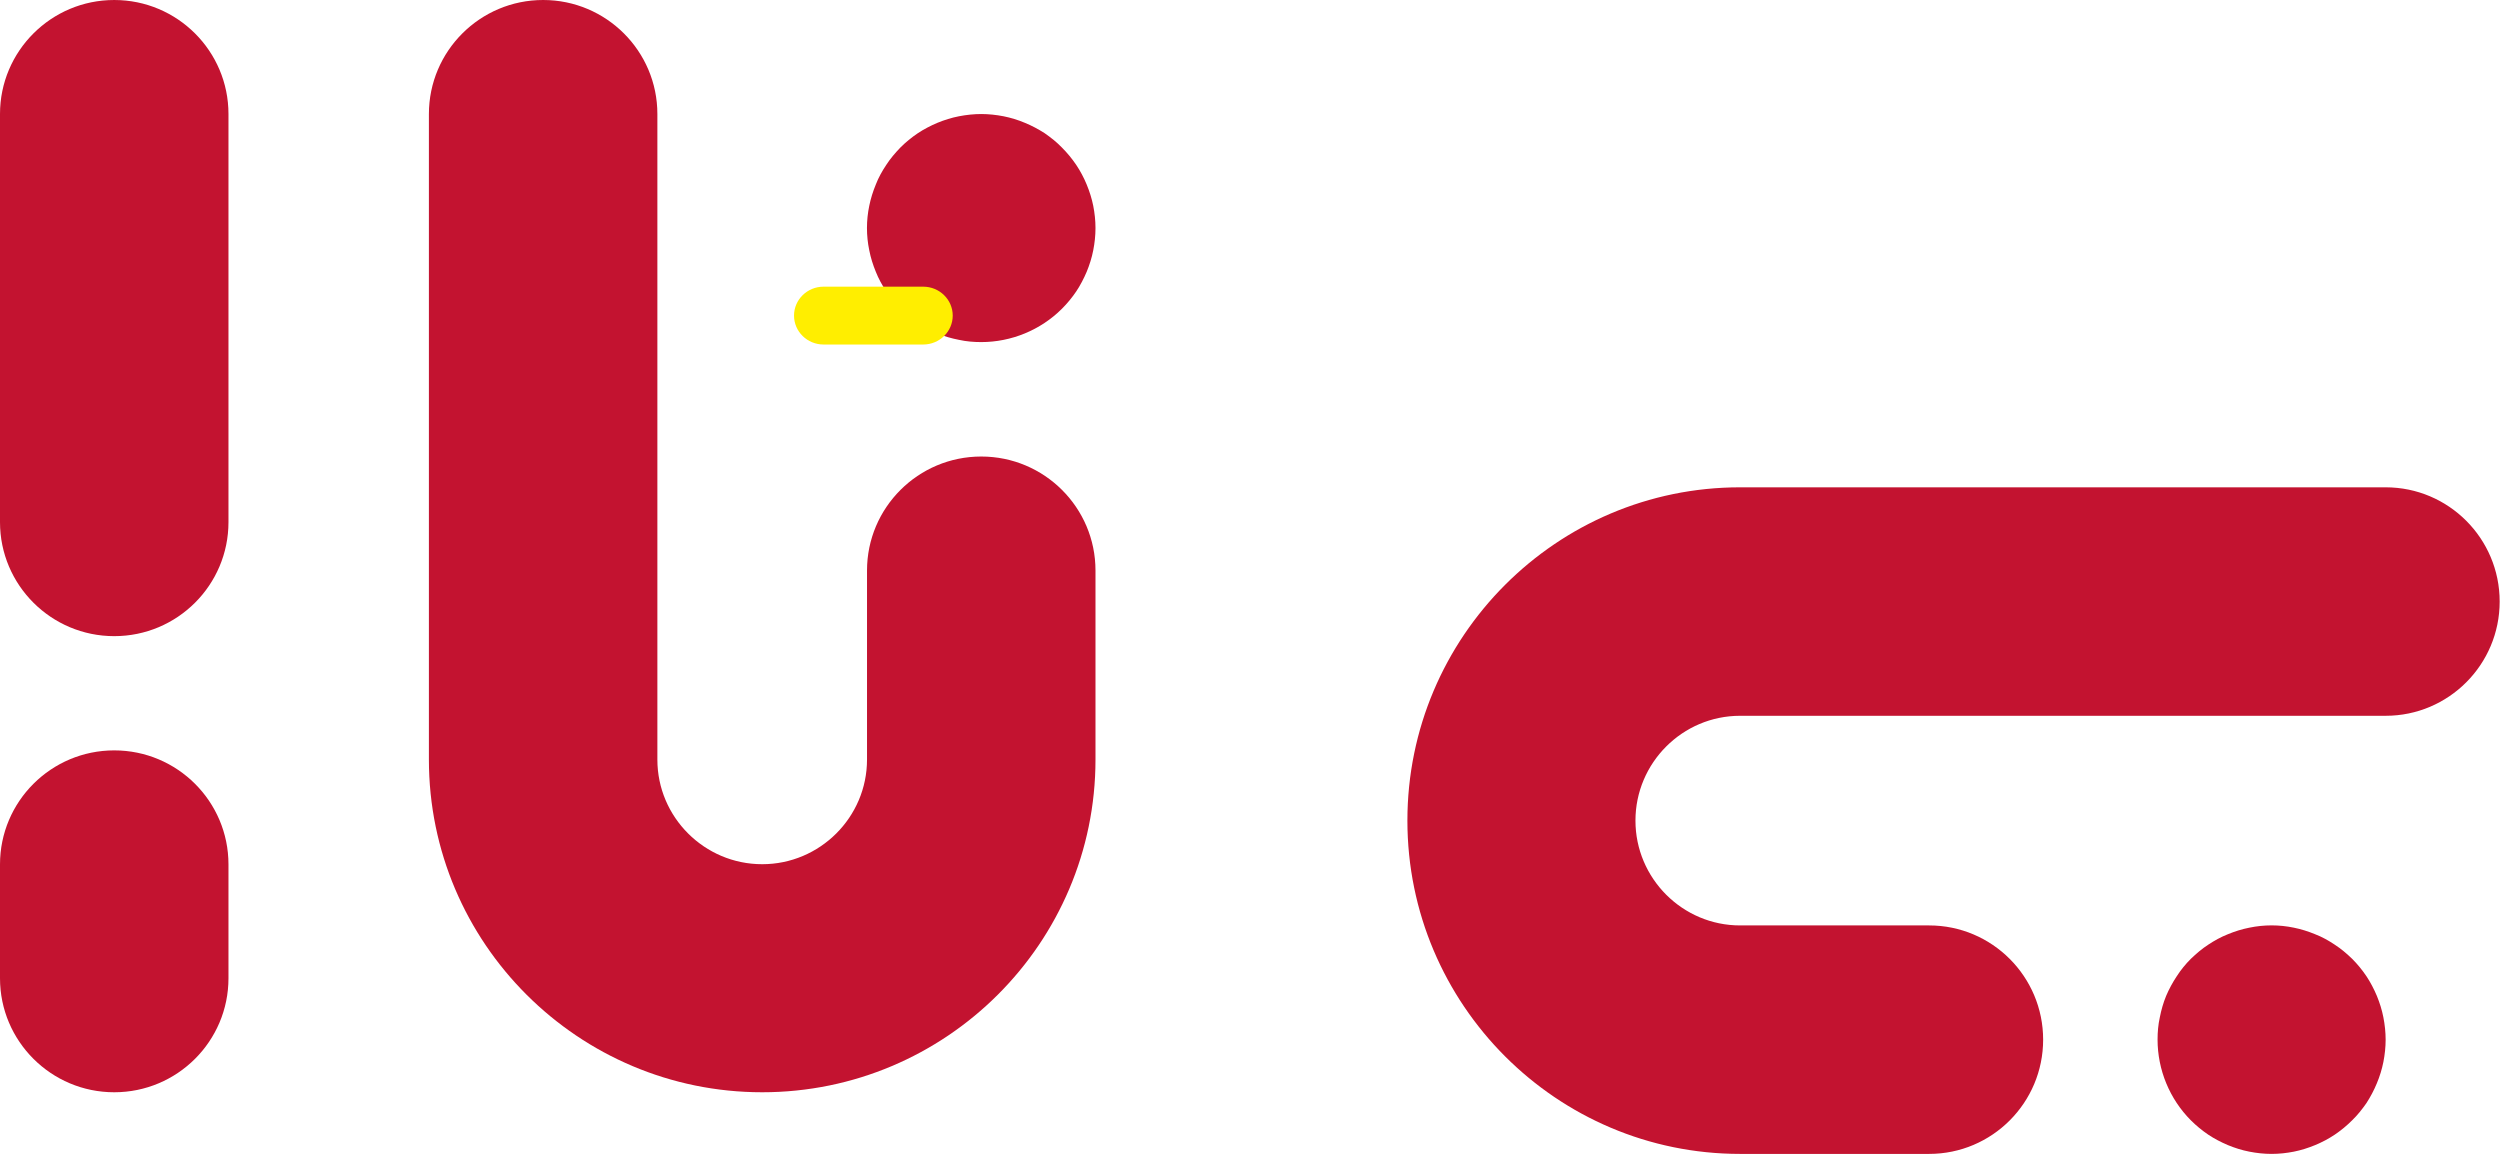 <svg fill="none" height="1067" viewBox="0 0 2311 1067" width="2311" xmlns="http://www.w3.org/2000/svg"><g fill="#c31330"><path d="m396.475 105.408v596.745c0 169.635 138.152 307.537 308.097 307.537s308.098-137.902 308.098-307.537v-174.735c0-58.182-47.314-105.408-105.603-105.408-58.288 0-105.6 47.226-105.6 105.408v174.735c0 53.271-43.527 96.719-96.895 96.719-53.369 0-96.896-43.448-96.896-96.719v-596.745c0-58.182-47.312-105.407-105.6-105.407-58.289 0-105.601 47.226-105.601 105.407z"/><path d="m866.568 113.531c-6.245 2.645-12.49 5.856-18.168 9.634-5.866 3.967-11.165 8.312-16.086 13.224-4.731 4.911-9.273 10.2-13.058 16.056-3.785 5.667-7.191 11.712-9.651 18.135-2.65 6.423-4.732 13.034-6.056 19.646-2.839 13.601-2.839 27.58 0 41.181 1.324 6.8 3.406 13.412 6.056 19.835 2.46 6.233 5.866 12.467 9.651 18.134 3.785 5.856 8.327 11.146 13.058 16.057 4.921 4.912 10.22 9.256 16.086 13.034 5.678 3.778 11.923 7.179 18.168 9.823 6.435 2.645 13.058 4.534 19.871 5.856 6.813 1.511 13.626 2.078 20.628 2.078 27.82 0 54.882-11.145 74.564-30.791 4.921-4.911 9.273-10.201 13.248-16.057 3.785-5.667 7.001-11.901 9.651-18.134 2.65-6.423 4.73-13.035 6.06-19.835 1.32-6.801 2.08-13.601 2.08-20.591 0-6.989-.76-13.79-2.08-20.59-1.33-6.612-3.41-13.223-6.06-19.646s-5.866-12.468-9.651-18.135c-3.975-5.856-8.327-11.145-13.248-16.057-4.731-4.911-10.219-9.256-15.897-13.223-5.866-3.778-11.922-6.989-18.357-9.634-6.245-2.644-13.058-4.722-19.681-6.045-6.813-1.322-13.816-2.078-20.629-2.078-6.812 0-13.815.756-20.628 2.078-6.813 1.323-13.436 3.401-19.871 6.045z"/><path d="m211.201 904.28v-105.219c0-58.183-47.312-105.408-105.6-105.408-58.289 0-105.601 47.225-105.601 105.408l0 105.219c0 58.182 47.312 105.41 105.601 105.41 58.288 0 105.6-47.228 105.6-105.41z"/><path d="m211.201 482.648v-377.239c0-58.182-47.312-105.408-105.6-105.408-58.289 0-105.601 47.226-105.601 105.408l0 377.239c0 58.182 47.312 105.408 105.601 105.408 58.288 0 105.6-47.226 105.6-105.408z"/><path d="m2205.28 450.475h-596.75c-169.63 0-307.53 138.151-307.53 308.096s137.9 308.099 307.53 308.099h174.74c58.18 0 105.41-47.31 105.41-105.603 0-58.289-47.23-105.601-105.41-105.601h-174.74c-53.27 0-96.71-43.527-96.71-96.895s43.44-96.895 96.71-96.895h596.75c58.18 0 105.41-47.312 105.41-105.601 0-58.288-47.23-105.6-105.41-105.6z"/><path d="m2197.16 920.568c-2.65-6.245-5.86-12.491-9.64-18.168-3.96-5.867-8.31-11.166-13.22-16.086-4.91-4.731-10.2-9.273-16.06-13.058-5.66-3.785-11.71-7.192-18.13-9.652-6.43-2.65-13.04-4.731-19.65-6.056-13.6-2.839-27.58-2.839-41.18 0-6.8 1.325-13.41 3.406-19.83 6.056-6.24 2.46-12.47 5.867-18.14 9.652-5.85 3.785-11.14 8.327-16.06 13.058-4.91 4.92-9.25 10.219-13.03 16.086-3.78 5.677-7.18 11.923-9.82 18.168-2.65 6.434-4.54 13.058-5.86 19.871-1.51 6.813-2.08 13.626-2.08 20.628 0 27.819 11.15 54.883 30.79 74.563 4.92 4.92 10.21 9.27 16.06 13.25 5.67 3.78 11.9 7 18.14 9.65 6.42 2.65 13.03 4.73 19.83 6.06 6.8 1.32 13.6 2.08 20.59 2.08s13.79-.76 20.59-2.08c6.61-1.33 13.22-3.41 19.65-6.06 6.42-2.65 12.47-5.87 18.13-9.65 5.86-3.98 11.15-8.33 16.06-13.25 4.91-4.73 9.26-10.22 13.22-15.9 3.78-5.86 6.99-11.92 9.64-18.35 2.64-6.248 4.72-13.061 6.04-19.685 1.32-6.813 2.08-13.815 2.08-20.628s-.76-13.815-2.08-20.628-3.4-13.437-6.04-19.871z"/></g><path d="m761.298 318.47h92.104c15.068 0 27.298-11.978 27.298-26.735s-12.23-26.735-27.298-26.735h-92.104c-15.068 0-27.298 11.978-27.298 26.735s12.23 26.735 27.298 26.735z" fill="#fe0"/></svg>